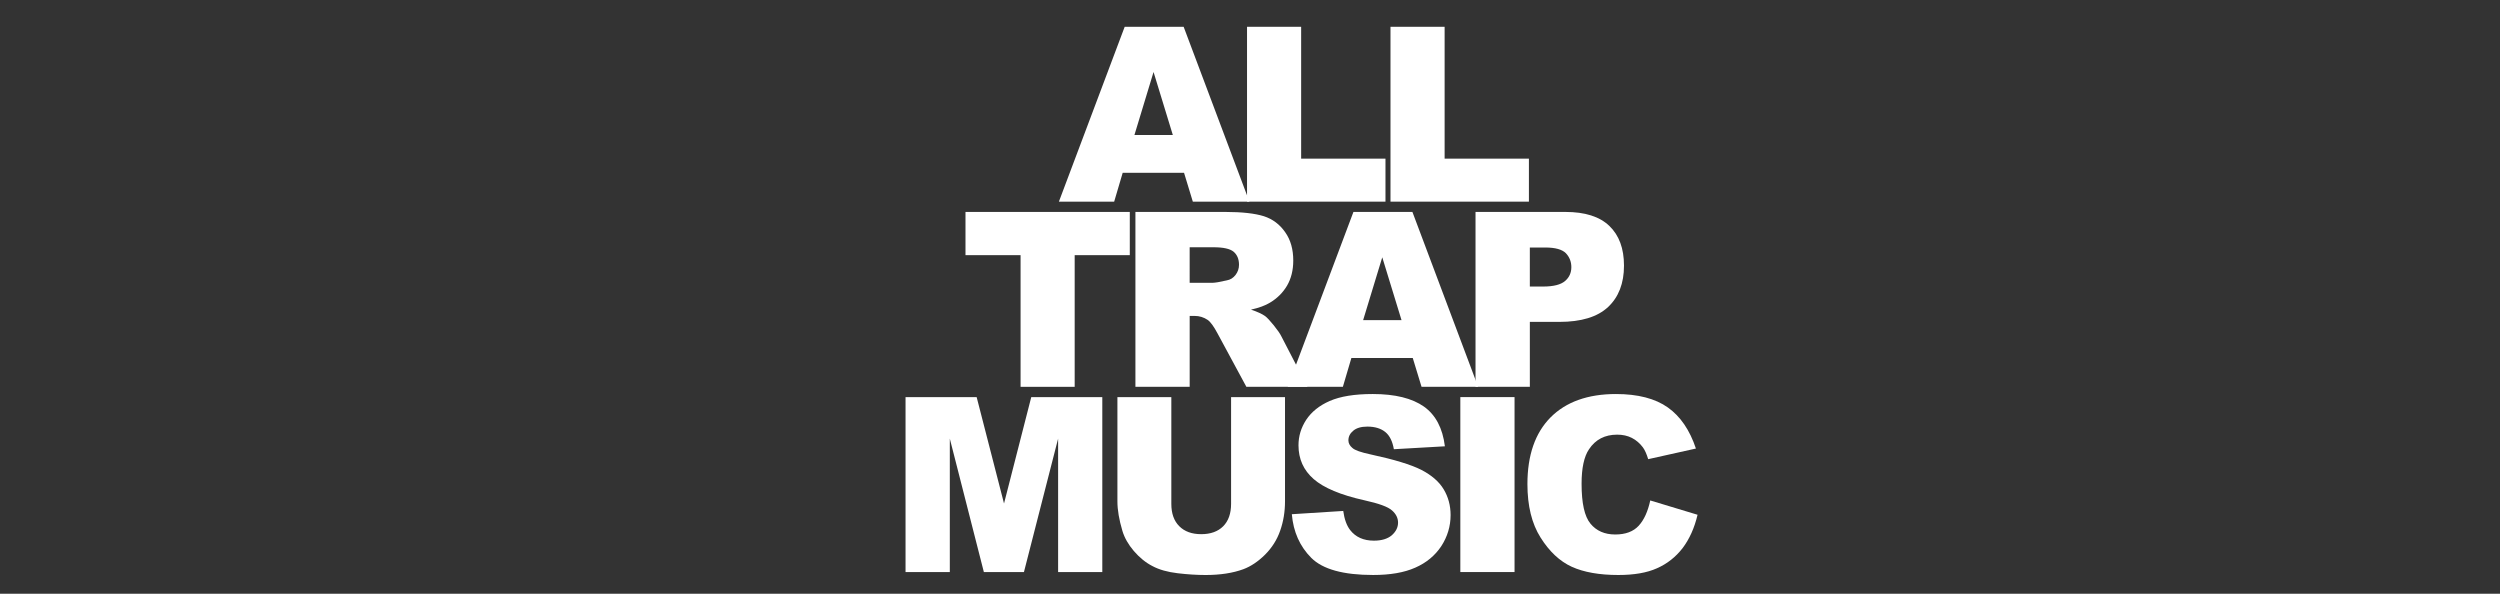 <?xml version="1.0" encoding="utf-8"?>
<!-- Generator: Adobe Illustrator 16.0.0, SVG Export Plug-In . SVG Version: 6.00 Build 0)  -->
<!DOCTYPE svg PUBLIC "-//W3C//DTD SVG 1.1//EN" "http://www.w3.org/Graphics/SVG/1.1/DTD/svg11.dtd">
<svg version="1.1" id="Layer_1" xmlns="http://www.w3.org/2000/svg" xmlns:xlink="http://www.w3.org/1999/xlink" x="0px" y="0px"
	 width="400px" height="95px" viewBox="0 0 400 95" enable-background="new 0 0 400 95" xml:space="preserve">
<rect x="0" y="0" width="400" height="95" fill="#333333" stroke="none"/>
<path fill="#FFFFFF" d="M189.447,27.649h-9.816l-1.363,4.615h-8.844L179.95,4.286h9.433l10.52,27.978h-9.051L189.447,27.649z
	 M187.651,21.599l-3.083-10.08l-3.059,10.08H187.651z"/>
<polygon fill="#FFFFFF" points="199.525,4.286 208.183,4.286 208.183,25.383 221.677,25.383 221.677,32.264 199.525,32.264 "/>
<polygon fill="#FFFFFF" points="222.479,4.286 231.138,4.286 231.138,25.383 244.625,25.383 244.625,32.264 222.479,32.264 "/>
<polygon fill="#FFFFFF" points="154.479,33.91 180.767,33.91 180.767,40.825 171.948,40.825 171.948,61.892 163.292,61.892 
	163.292,40.825 154.479,40.825 "/>
<path fill="#FFFFFF" d="M181.667,61.892V33.91h14.412c2.669,0,4.717,0.242,6.13,0.681c1.416,0.457,2.552,1.313,3.418,2.56
	c0.876,1.237,1.295,2.744,1.295,4.535c0,1.54-0.334,2.883-0.991,4.013c-0.668,1.132-1.579,2.036-2.739,2.728
	c-0.733,0.449-1.736,0.824-3.032,1.114c1.023,0.34,1.778,0.692,2.253,1.028c0.313,0.234,0.775,0.725,1.381,1.471
	c0.605,0.76,1.016,1.343,1.209,1.745l4.195,8.106h-9.777l-4.615-8.543c-0.59-1.105-1.107-1.833-1.575-2.161
	c-0.624-0.425-1.327-0.642-2.112-0.642h-0.771v11.346H181.667z M190.347,45.248h3.647c0.399,0,1.158-0.124,2.29-0.389
	c0.576-0.097,1.042-0.395,1.407-0.873c0.36-0.474,0.55-1.014,0.55-1.619c0-0.907-0.291-1.599-0.862-2.09
	c-0.573-0.479-1.652-0.715-3.222-0.715h-3.811V45.248z"/>
<path fill="#FFFFFF" d="M226.041,57.279h-9.82l-1.361,4.612h-8.829l10.518-27.981h9.436l10.515,27.981h-9.053L226.041,57.279z
	 M224.244,51.221l-3.082-10.053l-3.06,10.053H224.244z"/>
<path fill="#FFFFFF" d="M236.082,33.91h14.385c3.129,0,5.474,0.743,7.028,2.237c1.559,1.495,2.344,3.607,2.344,6.357
	c0,2.835-0.86,5.038-2.547,6.621c-1.703,1.589-4.299,2.377-7.783,2.377h-4.734v10.39h-8.692V33.91z M244.774,45.846h2.119
	c1.668,0,2.838-0.299,3.517-0.886c0.664-0.563,1.006-1.307,1.006-2.216c0-0.871-0.297-1.614-0.872-2.227
	c-0.593-0.604-1.694-0.915-3.302-0.915h-2.468V45.846z"/>
<polygon fill="#FFFFFF" points="144.887,63.536 156.264,63.536 160.643,80.559 165.002,63.536 176.368,63.536 176.368,91.527 
	169.298,91.527 169.298,70.18 163.831,91.527 157.417,91.527 151.97,70.18 151.97,91.527 144.887,91.527 "/>
<path fill="#FFFFFF" d="M196.973,63.536h8.628v16.679c0,1.652-0.255,3.225-0.768,4.679c-0.509,1.476-1.328,2.755-2.425,3.854
	c-1.109,1.096-2.263,1.872-3.466,2.323c-1.685,0.618-3.693,0.93-6.047,0.93c-1.366,0-2.851-0.091-4.462-0.281
	c-1.612-0.191-2.951-0.563-4.043-1.146c-1.077-0.551-2.066-1.36-2.974-2.408c-0.887-1.044-1.498-2.111-1.833-3.229
	c-0.528-1.778-0.797-3.35-0.797-4.721V63.536h8.627v17.08c0,1.533,0.418,2.72,1.259,3.566c0.855,0.862,2.027,1.285,3.528,1.285
	c1.493,0,2.663-0.423,3.502-1.256c0.848-0.849,1.271-2.05,1.271-3.596V63.536z"/>
<path fill="#FFFFFF" d="M206.693,82.274l8.226-0.521c0.183,1.33,0.554,2.342,1.1,3.05c0.882,1.138,2.159,1.704,3.81,1.704
	c1.237,0,2.192-0.297,2.862-0.865c0.666-0.598,0.997-1.263,0.997-2.022c0-0.72-0.316-1.376-0.953-1.938
	c-0.638-0.588-2.11-1.124-4.43-1.635c-3.797-0.845-6.499-1.984-8.114-3.391c-1.629-1.423-2.433-3.22-2.433-5.407
	c0-1.449,0.401-2.796,1.234-4.08c0.845-1.269,2.094-2.283,3.766-3.013c1.681-0.735,3.969-1.111,6.882-1.111
	c3.581,0,6.293,0.68,8.189,2.008c1.875,1.339,2.992,3.44,3.354,6.357l-8.165,0.465c-0.217-1.257-0.67-2.183-1.364-2.745
	c-0.689-0.565-1.647-0.873-2.874-0.873c-1.004,0-1.76,0.228-2.269,0.668c-0.509,0.419-0.767,0.926-0.767,1.542
	c0,0.436,0.211,0.85,0.632,1.2c0.403,0.376,1.372,0.709,2.903,1.037c3.776,0.813,6.484,1.64,8.127,2.472
	c1.621,0.841,2.825,1.861,3.572,3.097c0.742,1.227,1.117,2.613,1.117,4.14c0,1.799-0.51,3.461-1.486,4.971
	c-1.009,1.518-2.386,2.659-4.17,3.444c-1.78,0.793-4.033,1.172-6.738,1.172c-4.766,0-8.068-0.912-9.896-2.74
	C207.974,87.421,206.935,85.102,206.693,82.274"/>
<rect x="233.654" y="63.536" fill="#FFFFFF" width="8.673" height="27.991"/>
<path fill="#FFFFFF" d="M264.042,80.072l7.567,2.29c-0.501,2.134-1.31,3.901-2.391,5.337c-1.109,1.426-2.46,2.498-4.084,3.217
	c-1.623,0.735-3.692,1.084-6.202,1.084c-3.026,0-5.518-0.439-7.443-1.313c-1.935-0.885-3.597-2.447-4.998-4.678
	c-1.403-2.221-2.103-5.069-2.103-8.548c0-4.635,1.235-8.178,3.692-10.669c2.463-2.479,5.956-3.746,10.464-3.746
	c3.521,0,6.295,0.719,8.316,2.152c2.008,1.424,3.502,3.618,4.487,6.57l-7.635,1.7c-0.266-0.867-0.554-1.492-0.844-1.882
	c-0.481-0.642-1.076-1.17-1.776-1.522c-0.692-0.354-1.475-0.519-2.34-0.519c-1.962,0-3.475,0.769-4.516,2.349
	c-0.785,1.157-1.182,3.001-1.182,5.51c0,3.108,0.467,5.231,1.423,6.384c0.942,1.147,2.26,1.731,3.961,1.731
	c1.66,0,2.903-0.475,3.758-1.404C263.049,83.181,263.655,81.845,264.042,80.072"/>
</svg>
